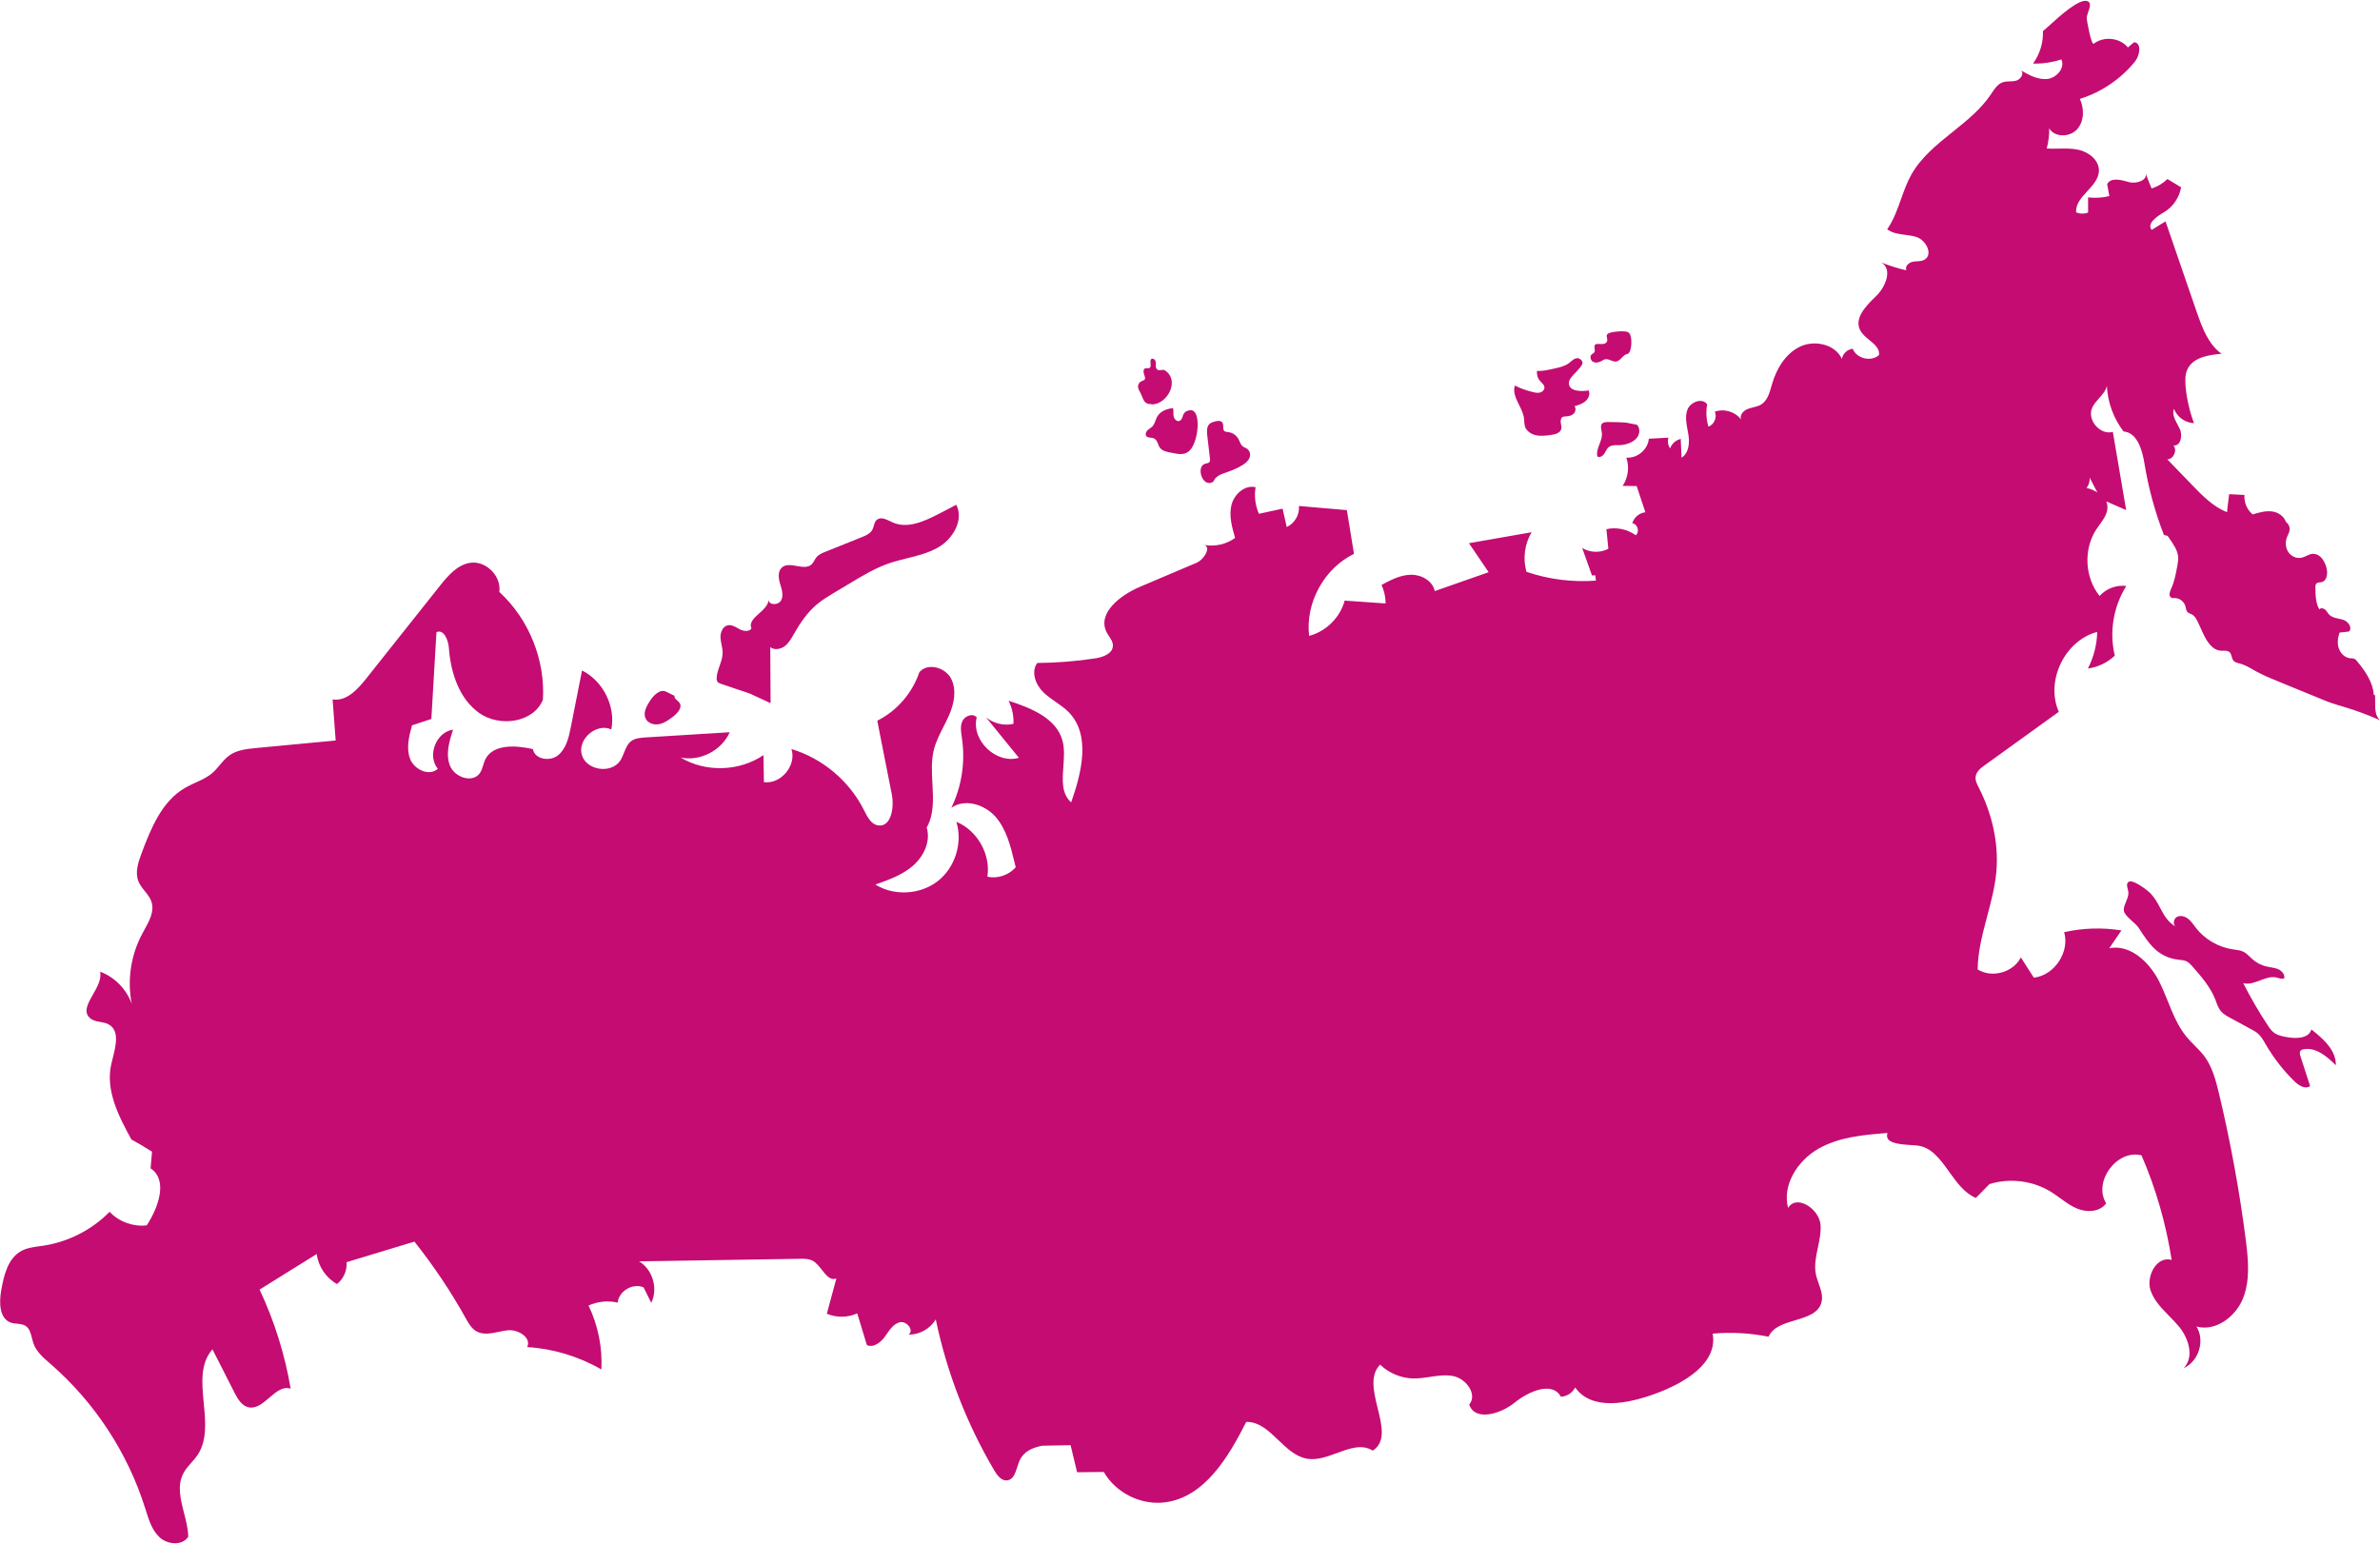 <?xml version="1.0" encoding="UTF-8"?> <svg xmlns="http://www.w3.org/2000/svg" width="1113" height="722" viewBox="0 0 1113 722" fill="none"><path fill-rule="evenodd" clip-rule="evenodd" d="M1102.14 309.099C1106.04 313.726 1109.72 319.049 1110.11 325.07L1110.67 325.028C1110.75 326.067 1110.75 327.151 1110.74 328.237C1110.72 331.496 1110.69 334.764 1112.97 336.843C1107.65 334.469 1102.24 332.442 1096.69 330.765C1094.38 330.089 1092.07 329.413 1089.81 328.621C1089.36 328.463 1088.91 328.297 1088.46 328.127C1088.09 327.983 1087.71 327.836 1087.34 327.687C1086.64 327.409 1085.95 327.122 1085.25 326.833L1085.24 326.83L1085.22 326.821L1084.28 326.434C1083.78 326.231 1083.28 326.024 1082.78 325.814L1082.64 325.756C1081.52 325.293 1080.39 324.822 1079.26 324.377C1074.66 322.516 1070.11 320.594 1065.5 318.733L1065.48 318.723C1061.99 317.291 1058.5 315.859 1055.21 314.074L1054.86 313.879L1054.43 313.641L1053.66 313.201C1051.68 312.068 1049.73 310.95 1047.53 310.35L1047.37 310.315C1046.32 310.068 1045.19 309.804 1044.49 308.995C1044.24 308.703 1044.07 308.367 1043.94 308.011C1043.88 307.852 1043.83 307.689 1043.78 307.524C1043.73 307.368 1043.69 307.21 1043.64 307.053C1043.43 306.261 1043.22 305.479 1042.6 304.951C1041.83 304.322 1040.77 304.334 1039.71 304.346C1039.38 304.35 1039.04 304.353 1038.71 304.337C1034.41 304.15 1031.81 299.651 1030.05 295.768L1028.02 291.34C1027.28 289.755 1026.48 288.119 1024.96 287.328C1024.74 287.213 1024.51 287.117 1024.29 287.021L1024.28 287.019C1024.04 286.917 1023.8 286.815 1023.57 286.689C1023.37 286.578 1023.18 286.449 1023.01 286.286C1022.48 285.756 1022.32 284.992 1022.16 284.234C1022.09 283.94 1022.03 283.647 1021.95 283.37C1021.34 281.323 1019.31 279.779 1017.15 279.713C1017.02 279.71 1016.89 279.713 1016.75 279.716C1016.29 279.727 1015.8 279.737 1015.39 279.506C1014.03 278.759 1014.67 276.789 1015.3 275.385C1016.78 272.225 1017.43 268.823 1018.08 265.404L1018.19 264.823L1018.27 264.304C1018.48 263.045 1018.7 261.78 1018.6 260.495C1018.37 257.39 1016.49 254.694 1014.65 252.039C1014.32 251.568 1014 251.099 1013.68 250.629C1013.11 250.502 1012.53 250.375 1011.95 250.193C1007.76 239.424 1004.71 228.174 1002.85 216.78C1001.81 210.412 999.506 202.329 993.08 201.791C988.387 195.696 985.616 188.101 985.265 180.381C984.968 182.476 983.353 184.299 981.697 186.168C980.462 187.561 979.204 188.981 978.452 190.558C975.765 196.187 982.033 203.69 988.066 201.996C989.114 208.08 990.149 214.18 991.183 220.28C991.727 223.486 992.271 226.692 992.817 229.896C993.31 232.788 993.803 235.677 994.301 238.563L985.012 234.508C985.369 235.499 985.617 236.554 985.537 237.748C985.317 240.649 983.574 243.055 981.857 245.426C981.352 246.122 980.85 246.816 980.389 247.518C974.244 256.797 974.898 270.091 981.872 278.73C984.949 275.277 989.785 273.446 994.352 274.066C988.341 283.618 986.3 295.643 988.986 306.637C985.556 309.89 981.082 312.033 976.382 312.667C979.099 307.432 980.634 301.494 980.755 295.548C965.566 299.51 956.422 318.568 962.804 332.904C951.22 341.233 939.691 349.556 928.163 357.881C926.284 359.208 924.257 360.83 923.92 363.117C923.604 364.949 924.53 366.746 925.386 368.378C931.545 380.47 934.774 394.194 933.581 407.739C932.951 414.777 931.128 421.647 929.309 428.504C927.127 436.731 924.949 444.939 924.841 453.397C931.54 457.589 941.504 454.809 945.047 447.76L945.645 448.691C946.465 449.971 947.278 451.244 948.091 452.517C949.097 454.093 950.103 455.668 951.125 457.257C960.762 456.141 967.978 445.313 965.301 435.958C974.084 434.001 983.218 433.715 992.084 435.144C990.202 437.942 988.259 440.688 986.377 443.486C996.064 441.519 1004.93 449.79 1009.49 458.552C1011.11 461.688 1012.44 464.98 1013.77 468.264C1016.18 474.217 1018.57 480.141 1022.65 485.047C1023.81 486.442 1025.08 487.727 1026.36 489.012C1027.95 490.621 1029.54 492.227 1030.9 494.043C1034.6 499.024 1036.2 505.238 1037.67 511.29C1043.09 533.954 1047.3 556.99 1050.27 580.119C1051.4 589.25 1052.35 598.904 1048.86 607.419C1045.37 615.934 1036.05 622.849 1027.17 620.403C1031.27 626.938 1028.22 636.778 1021.16 639.848C1026.26 634.775 1023.57 625.93 1018.97 620.393C1017.56 618.694 1015.99 617.097 1014.43 615.503C1010.9 611.905 1007.38 608.325 1005.74 603.628C1003.42 596.847 1008.69 587.181 1015.57 589.268C1012.96 572.445 1008.23 555.95 1001.47 540.341C989.945 537.413 978.708 552.67 984.944 562.777C982.135 566.775 976.061 567.172 971.514 565.306C968.624 564.156 966.095 562.315 963.554 560.466C962.101 559.408 960.643 558.348 959.113 557.413C950.64 552.165 939.859 550.822 930.36 553.793L927.956 556.24C926.636 557.584 925.31 558.934 924.005 560.261C918.688 558.042 915.078 552.999 911.537 548.053C907.271 542.092 903.105 536.273 896.176 535.709C895.861 535.684 895.534 535.66 895.199 535.636C894.804 535.609 894.398 535.583 893.984 535.557C888.277 535.193 881.056 534.732 882.686 529.875C871.563 530.762 860.05 531.735 850.348 537.266C840.701 542.792 833.354 554.14 836.196 564.952C840.109 558.328 850.982 565.431 851.384 573.091C851.593 576.566 850.858 580.021 850.128 583.455C849.238 587.641 848.354 591.797 849.19 595.927C849.49 597.413 850.008 598.883 850.524 600.345C851.554 603.266 852.572 606.154 851.811 609.074C850.478 614.207 845.052 615.827 839.539 617.473C834.34 619.026 829.064 620.602 827.074 625.169C818.467 623.437 809.616 622.967 800.914 623.73C803.481 637.673 787.338 647.02 774.024 651.859C761.315 656.483 744.394 659.952 736.616 648.886C735.392 651.408 732.695 653.136 729.933 653.229C725.934 645.839 714.772 650.744 708.272 656.034C701.773 661.325 689.663 664.887 687.087 656.882C691.083 652.116 685.549 644.614 679.423 643.545C675.841 642.888 672.252 643.427 668.645 643.97L668.635 643.971C666.072 644.356 663.5 644.743 660.916 644.701C655.198 644.563 649.541 642.215 645.401 638.227C640.489 643.22 642.411 651.054 644.281 658.674C646.25 666.699 648.16 674.485 641.962 678.457C636.962 675.273 631.25 677.371 625.35 679.538C620.748 681.228 616.031 682.961 611.447 682.262C606.076 681.429 601.92 677.45 597.818 673.524C593.275 669.174 588.797 664.888 582.807 665.008C574.433 681.521 563.387 700.099 545.038 702.6C533.797 704.175 521.828 698.284 516.175 688.416C512.231 688.497 508.334 688.524 504.392 688.551L503.696 688.556C502.646 684.338 501.653 680.115 500.659 675.892C496.255 675.938 491.855 676.041 487.454 676.143C482.775 677.058 478.778 678.77 476.836 683.042C476.426 683.958 476.092 684.994 475.757 686.035C474.784 689.05 473.8 692.104 470.92 692.361C468.339 692.61 466.4 690.098 465.043 687.824C452.107 665.949 442.798 641.937 437.605 617.051C435.05 621.426 430.008 624.29 424.912 624.162C427.648 622.205 423.971 617.617 420.754 618.423C418.004 619.112 416.258 621.625 414.593 624.02L414.411 624.281C414.189 624.6 413.968 624.916 413.746 625.222C411.799 627.912 408.43 630.481 405.386 629.069L404.443 625.966C403.259 622.063 402.073 618.141 400.889 614.252C396.463 616.279 391.155 616.336 386.66 614.411C386.846 613.737 387.03 613.062 387.215 612.387C387.487 611.39 387.757 610.391 388.027 609.392L388.893 606.176C389.635 603.415 390.377 600.654 391.135 597.907C388.34 598.982 386.43 596.549 384.391 593.953C383.104 592.314 381.766 590.61 380.123 589.682C378.296 588.688 376.148 588.679 374.06 588.722L298.876 589.927C305.204 593.694 307.851 602.656 304.56 609.29L300.971 602.095C295.949 599.926 289.401 603.807 288.845 609.22C284.3 608.146 279.423 608.68 275.214 610.578C279.693 619.855 281.766 630.216 281.234 640.489C270.662 634.381 258.693 630.752 246.544 630.019C248.698 625.562 242.184 621.581 237.256 622.176C235.962 622.332 234.638 622.607 233.312 622.882C229.587 623.656 225.845 624.435 222.706 622.584C220.461 621.282 219.092 618.839 217.787 616.506C210.8 603.91 202.731 591.961 193.808 580.698C189.2 582.098 184.602 583.486 180.009 584.873L179.966 584.886C174 586.688 168.043 588.487 162.087 590.304C162.377 594.183 160.639 598.158 157.596 600.533C152.467 597.694 148.844 592.311 148.126 586.484C143.995 589.047 139.865 591.622 135.736 594.198L135.668 594.24L135.6 594.283L135.537 594.322L135.48 594.357L135.428 594.388L135.381 594.417L134.761 594.803C130.306 597.581 125.851 600.36 121.395 603.124C128.313 617.816 133.21 633.451 135.933 649.474C132.294 648.258 129.136 650.962 125.949 653.691C122.84 656.353 119.704 659.039 116.066 658.138C112.955 657.353 111.138 654.209 109.684 651.378C106.258 644.611 102.837 637.899 99.415 631.187L99.35 631.061C93.513 637.717 94.396 646.934 95.288 656.245C96.122 664.958 96.965 673.753 92.313 680.605C91.475 681.838 90.477 682.961 89.481 684.081C88.118 685.616 86.759 687.148 85.816 688.949C82.758 694.637 84.38 701.002 86.035 707.492C86.985 711.219 87.946 714.987 88.037 718.693C85.308 723.024 78.373 722.468 74.607 718.961C71.144 715.736 69.677 711.072 68.258 706.564C68.134 706.169 68.01 705.776 67.885 705.385C59.73 679.42 44.234 655.814 23.687 637.955L23.045 637.394C20.079 634.803 16.959 632.076 15.681 628.376C15.383 627.56 15.164 626.68 14.945 625.8C14.382 623.534 13.817 621.265 11.896 620.065C10.734 619.346 9.377 619.219 8.005 619.092C7.069 619.005 6.126 618.917 5.234 618.64C-0.442 616.802 -0.463 608.945 0.63 603.153C1.868 596.276 3.726 588.617 9.798 585.167C12.444 583.66 15.558 583.24 18.643 582.824L18.678 582.82L18.711 582.816C19.332 582.732 19.952 582.647 20.567 582.554C32.128 580.729 43.067 575.107 51.259 566.749C55.619 571.399 62.3 573.84 68.63 573.085C74.055 564.764 78.691 551.923 70.426 546.434C70.469 545.874 70.514 545.316 70.561 544.76L70.639 543.863L70.756 542.536C70.871 541.242 70.987 539.947 71.087 538.638C67.94 536.612 64.746 534.702 61.448 532.913C55.433 521.998 49.271 509.85 52.038 497.714C52.233 496.851 52.458 495.952 52.689 495.032C54.209 488.958 55.95 482.005 50.877 479.143C49.67 478.454 48.273 478.204 46.886 477.955C45.152 477.645 43.433 477.337 42.122 476.178C38.831 473.286 41.062 469.367 43.474 465.128C45.451 461.654 47.55 457.966 46.829 454.455C53.687 456.996 59.259 462.742 61.639 469.632C59.398 458.548 61.166 446.656 66.526 436.701C66.811 436.17 67.108 435.634 67.407 435.092L67.422 435.066L67.438 435.037C69.791 430.784 72.317 426.221 70.833 421.735C70.222 419.862 68.971 418.314 67.718 416.762C66.571 415.341 65.421 413.918 64.755 412.238C63.027 408.014 64.65 403.257 66.25 398.953C70.632 387.261 75.743 374.724 86.523 368.491C88.108 367.557 89.802 366.784 91.496 366.013L91.501 366.011C94.26 364.755 97.016 363.501 99.285 361.545C100.574 360.426 101.683 359.109 102.788 357.798C104.185 356.14 105.574 354.491 107.313 353.257C110.845 350.737 115.43 350.276 119.795 349.838L119.829 349.834C132.232 348.681 144.579 347.534 156.978 346.325L155.542 327.096C161.781 328.156 167.023 322.677 171.002 317.687C182.57 303.084 194.143 288.537 205.715 273.991C209.538 269.182 214.01 263.986 220.111 263.191C227.387 262.251 234.542 269.52 233.506 276.834C247.279 289.488 255.03 308.528 253.887 327.271C249.489 338.002 233.773 340.194 224.235 333.556C214.754 326.915 210.791 314.715 209.926 303.133C209.701 299.361 207.499 294.098 204.112 295.652C203.75 301.766 203.39 307.891 203.029 314.018L201.719 336.255C201.339 336.383 200.961 336.51 200.583 336.635L199.633 336.95C198.819 337.219 198.008 337.485 197.196 337.751C195.693 338.246 194.19 338.74 192.674 339.249C191.25 344.388 189.863 350.032 191.818 355.031C193.83 360.025 200.791 363.18 204.758 359.549C199.611 353.431 203.979 342.306 211.869 341.264C210.077 346.77 208.269 352.841 210.479 358.217C212.689 363.592 220.978 366.366 224.355 361.647C225.173 360.508 225.572 359.187 225.972 357.862C226.223 357.033 226.473 356.201 226.828 355.413C230.389 347.854 241.12 348.522 249.224 350.348C250.039 355.206 257.242 356.308 261.022 353.199C264.802 350.089 265.998 344.911 266.938 340.092C267.823 335.672 268.694 331.253 269.565 326.835C270.436 322.416 271.307 317.998 272.192 313.578C282.053 318.496 287.966 330.323 285.893 341.164C278.985 337.948 269.956 345.69 272.088 353.05C274.22 360.411 286.042 362.072 290.136 355.604C290.831 354.501 291.328 353.257 291.821 352.022C292.655 349.936 293.477 347.876 295.226 346.573C297.047 345.251 299.462 345.069 301.708 344.901L301.713 344.902L341.259 342.457C337.489 350.993 327.423 356.211 318.295 354.293C330.01 361.333 345.796 360.833 357.034 353.153C357.049 353.904 357.063 354.658 357.075 355.413L357.104 357.168L357.132 359.104L357.133 359.165L357.134 359.251C357.165 361.43 357.197 363.616 357.243 365.801C365.181 366.905 372.648 357.923 370.102 350.311C384.671 354.707 397.273 365.3 404.055 378.928L404.232 379.276C405.71 382.192 407.384 385.494 410.575 386.017C416.698 387.03 418.265 377.754 417.073 371.624L410.255 337.078C419.406 332.494 426.639 324.151 429.923 314.408C433.707 309.828 441.897 312.044 444.717 317.26C447.484 322.538 446.217 329.022 443.853 334.456C443.046 336.313 442.123 338.126 441.201 339.937C439.424 343.428 437.648 346.915 436.703 350.708C435.449 355.772 435.748 361.148 436.044 366.482C436.445 373.705 436.841 380.85 433.369 387.029C435.313 393.386 432.051 400.414 427.067 404.8C422.082 409.187 415.641 411.477 409.365 413.698C418.136 419.15 430.291 418.468 438.466 412.147C446.64 405.826 450.296 394.246 447.24 384.353C457.035 388.371 463.351 399.546 461.759 410.012C466.533 411.125 471.762 409.265 474.995 405.631C474.877 405.188 474.772 404.73 474.667 404.271C474.562 403.812 474.457 403.353 474.339 402.909C472.54 395.468 470.543 387.645 465.482 381.917C460.364 376.193 451.168 373.374 444.886 377.801C449.736 367.827 451.482 356.389 449.872 345.428L449.824 345.085L449.746 344.541L449.744 344.532L449.741 344.51C449.384 342.048 449.015 339.512 450.054 337.272C451.222 334.754 455.02 333.396 456.762 335.528C454.054 346.19 465.924 357.572 476.482 354.409C472.819 349.947 469.183 345.455 465.555 340.973C464.072 339.141 462.591 337.311 461.11 335.486C464.661 338.387 469.495 339.552 473.94 338.542C474.117 334.854 473.326 331.068 471.665 327.743C482.143 331.088 494.205 335.954 496.922 346.607C497.878 350.323 497.577 354.464 497.283 358.527C496.816 364.958 496.364 371.196 500.926 375.255C505.871 361.26 510.159 343.753 499.813 333.105C498 331.247 495.862 329.768 493.724 328.289C491.675 326.872 489.627 325.456 487.865 323.707C484.207 320.135 482.06 314.076 485.094 310.061C494.132 310.008 503.232 309.272 512.174 307.926C515.806 307.372 520.317 305.734 520.438 302.051C520.51 300.401 519.569 298.963 518.63 297.528L518.619 297.511C518.44 297.237 518.26 296.963 518.089 296.688C518.003 296.55 517.919 296.412 517.838 296.274C517.769 296.158 517.703 296.041 517.639 295.924C517.58 295.817 517.524 295.709 517.47 295.601C513.02 286.717 524.03 278.263 533.18 274.413C540.158 271.415 547.174 268.45 554.17 265.494L559.527 263.229C563.174 261.647 566.552 255.762 563.082 254.872C568.078 255.766 573.466 254.597 577.59 251.59C576.14 246.554 574.673 241.292 575.877 236.227C577.138 231.157 582.114 226.658 587.177 227.863C586.472 232.043 587.024 236.412 588.727 240.299C592.451 239.455 596.122 238.672 599.793 237.889C599.931 238.484 600.066 239.077 600.199 239.668C600.39 240.515 600.578 241.358 600.765 242.201L601.157 243.955C601.347 244.804 601.539 245.653 601.737 246.508C605.397 244.821 607.857 240.68 607.442 236.64C611.166 236.955 614.905 237.284 618.644 237.612C622.386 237.941 626.127 238.269 629.853 238.585C630.928 245.403 632.058 252.215 633.189 259.029C619.23 265.838 610.373 281.935 612.206 297.402C620.133 295.34 626.709 288.8 628.831 280.896C632.012 281.11 635.208 281.338 638.404 281.566C641.599 281.794 644.795 282.022 647.976 282.236C647.978 279.239 647.306 276.293 646.085 273.557C650.377 271.258 654.891 268.886 659.801 268.802C664.711 268.718 670.017 271.657 670.94 276.45C679.31 273.507 687.737 270.56 696.163 267.613C693.056 263.096 690.006 258.574 686.956 254.053C691.838 253.208 696.718 252.348 701.599 251.489C704.186 251.033 706.774 250.577 709.362 250.124C711.655 249.722 713.948 249.322 716.242 248.925C712.98 254.427 712.078 261.279 713.837 267.424C724.22 271.001 735.399 272.372 746.357 271.553C746.318 271.274 746.272 270.995 746.226 270.716C746.134 270.157 746.042 269.598 746 269.036L744.483 269.149C743.728 267 742.96 264.852 742.192 262.703L741.62 261.103C741.044 259.489 740.47 257.875 739.903 256.261C743.52 258.535 748.391 258.68 752.139 256.648C751.998 255.132 751.841 253.603 751.684 252.074C751.528 250.545 751.371 249.016 751.23 247.5C755.896 246.416 761.063 247.501 764.947 250.32C766.925 248.815 765.789 244.943 763.342 244.73C764.101 242.016 766.651 239.846 769.457 239.58C768.136 235.499 766.759 231.422 765.382 227.346L765.378 227.333C764.21 227.298 763.028 227.28 761.838 227.27C760.834 227.263 759.825 227.26 758.817 227.258C761.414 223.445 762.052 218.366 760.54 214.012C765.605 214.482 770.658 210.26 771.071 205.197L780.244 204.682C779.748 206.358 780.003 208.262 781.016 209.712C781.811 207.505 783.721 205.835 785.996 205.27C786.102 208.202 786.264 211.13 786.37 214.062C789.72 212.002 790.214 207.273 789.583 203.362C789.471 202.667 789.34 201.964 789.209 201.257C788.602 197.991 787.981 194.651 789.103 191.638C790.469 187.974 796.187 185.851 798.354 189.138C797.707 192.579 797.919 196.181 798.962 199.552C801.601 198.564 803.1 195.172 801.943 192.545C806.234 190.981 811.491 192.51 814.197 196.21C813.424 194.175 815.3 192.056 817.277 191.287C817.746 191.095 818.227 190.941 818.713 190.806C819.127 190.69 819.543 190.588 819.958 190.486C821.161 190.19 822.348 189.899 823.401 189.303C826.452 187.534 827.495 183.864 828.471 180.433L828.625 179.892L828.766 179.404C830.882 172.179 835.163 165.187 841.991 162.02C848.767 158.913 858.25 161.032 861.359 167.867C861.741 165.407 863.958 163.319 866.431 163.135C868.245 167.749 875.032 169.334 878.687 166.064C879.133 163.093 876.758 161.141 874.272 159.097C872.548 157.68 870.771 156.218 869.844 154.342C867.051 148.727 872.721 142.933 877.204 138.64C881.743 134.344 885.189 126.001 879.863 122.78C883.65 124.307 887.585 125.54 891.551 126.431C890.634 124.747 892.579 122.792 894.473 122.424C894.792 122.362 895.118 122.321 895.447 122.29C895.772 122.259 896.1 122.238 896.428 122.217L896.467 122.216C897.758 122.136 899.038 122.057 900.103 121.382C904.098 118.879 900.663 112.238 896.15 110.822C894.469 110.295 892.677 110.058 890.895 109.823C887.89 109.427 884.914 109.033 882.546 107.258C885.495 102.982 887.244 98.078 888.996 93.168C890.394 89.248 891.793 85.324 893.806 81.71C898.389 73.545 905.757 67.631 913.143 61.703C919.743 56.407 926.357 51.098 931.013 44.16L931.394 43.587L931.418 43.549C932.762 41.516 934.167 39.39 936.415 38.555C937.528 38.132 938.703 38.093 939.885 38.054C940.862 38.022 941.843 37.99 942.796 37.739C944.902 37.186 946.68 34.509 945.21 32.979C948.991 35.185 953.17 37.417 957.485 36.925C961.8 36.433 965.856 31.72 963.98 27.79C959.733 29.181 955.206 29.858 950.732 29.74C953.91 25.375 955.595 19.935 955.365 14.581C955.939 14.132 956.925 13.235 958.173 12.1C963.184 7.54 972.416 -0.862 976.185 0.531C978.056 1.205 977.307 3.403 976.582 5.525C976.25 6.499 975.923 7.457 975.857 8.245C975.773 9.382 978.02 21.313 979.142 20.438C983.844 16.808 991.363 17.603 995.096 22.186L997.967 19.767C1001.66 20 1000.74 25.892 998.414 28.78C991.791 36.964 982.701 43.127 972.649 46.252C974.744 50.845 974.731 56.726 971.338 60.485C967.946 64.243 960.891 64.375 958.308 60.044C958.374 63.206 957.935 66.404 957.146 69.46C958.976 69.575 960.825 69.54 962.673 69.505L962.678 69.505L962.684 69.506L962.69 69.506L962.698 69.506L962.706 69.505C965.838 69.446 968.968 69.387 971.996 70.047C976.822 71.1 981.684 74.921 981.548 79.906C981.466 83.603 978.803 86.5 976.159 89.376C973.375 92.405 970.612 95.41 970.903 99.303C972.656 100.076 974.748 100.09 976.504 99.393C976.501 97.076 976.493 94.702 976.485 92.328C979.791 92.703 983.224 92.503 986.441 91.697C986.259 90.778 986.091 89.844 985.922 88.909C985.753 87.975 985.585 87.041 985.403 86.121C987.079 82.829 991.921 84.108 995.502 85.141C999.042 86.162 1004.57 84.272 1003.31 80.946C1003.57 81.593 1003.83 82.243 1004.09 82.896L1005.66 86.835L1006.18 88.131C1008.94 87.303 1011.54 85.752 1013.59 83.733C1015.73 85.044 1017.85 86.298 1019.99 87.609C1019.16 92.42 1016.15 96.828 1011.93 99.292C1008.63 101.235 1003.84 104.532 1006.22 107.521C1007.28 106.858 1008.34 106.21 1009.41 105.561L1009.44 105.539C1010.52 104.875 1011.61 104.21 1012.7 103.531C1014.63 109.104 1016.55 114.686 1018.46 120.269L1020.02 124.805C1022.46 131.904 1024.9 139.002 1027.35 146.086C1029.87 153.304 1032.7 161.008 1038.91 165.463C1032.79 165.977 1025.59 167.137 1022.95 172.705C1021.78 175.223 1021.88 178.099 1022.09 180.854C1022.64 186.693 1023.97 192.417 1026.02 197.918C1021.94 197.77 1018.06 195.007 1016.65 191.211C1015.69 193.663 1017.03 196.148 1018.33 198.574C1018.7 199.261 1019.07 199.943 1019.38 200.619C1020.86 203.731 1019.72 208.848 1016.4 208.304C1018.32 210.592 1016.48 214.744 1013.55 214.849C1015.45 216.827 1017.37 218.805 1019.28 220.782L1019.32 220.819C1021.22 222.784 1023.12 224.749 1025.01 226.715C1029.85 231.725 1034.93 236.943 1041.45 239.565C1041.57 238.47 1041.69 237.365 1041.82 236.258C1042.03 234.543 1042.24 232.822 1042.46 231.123C1042.79 231.137 1043.12 231.153 1043.45 231.169L1044.25 231.21C1045.34 231.267 1046.43 231.331 1047.53 231.39C1048.22 231.428 1048.91 231.463 1049.61 231.493C1049.35 234.904 1050.8 238.415 1053.45 240.592C1056.6 239.622 1059.92 238.695 1063.13 239.303C1065.71 239.789 1068.17 241.641 1068.96 244.012C1070.17 244.997 1070.95 246.408 1070.73 247.952C1070.62 248.732 1070.28 249.471 1069.94 250.215C1069.81 250.506 1069.67 250.798 1069.55 251.093C1068.65 253.366 1068.74 256.072 1070.08 258.121C1071.41 260.169 1073.99 261.39 1076.38 260.816C1077.16 260.653 1077.88 260.31 1078.61 259.964C1079.45 259.568 1080.29 259.171 1081.22 259.041C1084.97 258.591 1087.6 262.805 1088.17 266.551C1088.5 268.731 1088.03 271.593 1085.88 272.206C1085.74 272.242 1085.6 272.268 1085.46 272.288L1085.29 272.31L1084.98 272.344L1084.97 272.344C1084.31 272.41 1083.65 272.477 1083.22 272.97C1082.81 273.454 1082.74 274.136 1082.79 274.755C1082.82 278.258 1082.88 281.985 1084.63 285.021C1085.19 284.187 1086.56 284.424 1087.35 285.1C1087.43 285.172 1087.51 285.247 1087.59 285.325C1087.68 285.421 1087.77 285.521 1087.85 285.623C1088.05 285.867 1088.23 286.127 1088.41 286.388C1088.68 286.775 1088.94 287.164 1089.28 287.501C1090.44 288.639 1092.05 288.992 1093.68 289.347C1094.45 289.516 1095.23 289.686 1095.96 289.942C1098.22 290.733 1100.26 293.748 1098.46 295.353C1097.97 295.407 1097.49 295.468 1097 295.529L1096.39 295.606L1096.07 295.645L1095.68 295.692C1095.15 295.754 1094.62 295.809 1094.08 295.849C1093.25 298.229 1092.93 300.853 1093.73 303.225C1094.53 305.596 1096.6 307.646 1099.11 307.855C1099.28 307.872 1099.46 307.88 1099.64 307.888L1099.76 307.894C1100.23 307.918 1100.7 307.956 1101.11 308.159C1101.52 308.354 1101.83 308.727 1102.14 309.099ZM975.785 228.243C977.621 228.615 979.37 229.332 980.859 230.351L980.516 229.706L980.149 229.012C979.769 228.289 979.392 227.565 979.015 226.842L978.319 225.509C977.939 224.783 977.557 224.058 977.17 223.333C977.413 225.068 976.812 226.866 975.785 228.243Z" fill="#C40C72"></path><path d="M563.082 254.872L563.014 254.859L562.84 254.826L562.684 254.796C562.826 254.814 562.958 254.84 563.082 254.872Z" fill="#C40C72"></path><path d="M1069.5 485.054C1073.8 485.863 1079.67 485.709 1080.88 481.546L1080.94 481.486C1086.46 485.823 1092.51 491.195 1092.36 498.217C1088.27 494.169 1083.19 489.798 1077.5 490.676C1076.88 490.779 1076.16 490.946 1075.8 491.481C1075.29 492.198 1075.54 493.253 1075.83 494.08C1076.57 496.398 1077.32 498.701 1078.07 501.004L1078.61 502.667C1079.18 504.419 1079.75 506.174 1080.31 507.937C1078.06 509.631 1074.98 507.656 1072.97 505.714C1067.66 500.513 1063.09 494.578 1059.4 488.184L1059.19 487.821C1058.29 486.263 1057.4 484.725 1056.05 483.514C1055.08 482.625 1053.9 481.978 1052.78 481.384L1042.89 476.016C1041.36 475.17 1039.82 474.323 1038.71 473.049C1037.53 471.727 1036.91 470.013 1036.29 468.304C1036.16 467.956 1036.04 467.609 1035.91 467.266C1033.57 461.453 1029.38 456.665 1025.28 451.99L1025.15 451.842C1024.41 451.049 1023.61 450.148 1022.61 449.657C1021.63 449.133 1020.45 449.018 1019.33 448.908L1018.88 448.862C1009.13 447.724 1004.99 441.475 1000.2 434.03C999.55 433.008 998.359 431.935 997.14 430.835C995.331 429.204 993.457 427.514 993.198 425.845C993.026 424.702 993.59 423.326 994.184 421.877C994.752 420.491 995.348 419.038 995.355 417.656C995.353 417.403 995.318 417.135 995.267 416.858C995.234 416.68 995.193 416.497 995.149 416.312C995.113 416.16 995.074 416.007 995.036 415.854L995.034 415.849C994.691 414.481 994.342 413.093 995.527 412.385C997.527 411.162 1004.31 416.422 1005.65 417.792C1007.72 419.939 1008.99 422.336 1010.23 424.676C1012.01 428.023 1013.72 431.252 1017.6 433.458C1016.02 432.551 1016.38 429.766 1018.01 428.855C1019.58 427.947 1021.71 428.522 1023.21 429.654C1024.42 430.573 1025.33 431.812 1026.23 433.048C1026.44 433.335 1026.65 433.622 1026.86 433.904C1031.05 439.302 1037.31 442.962 1044.06 443.985C1044.38 444.033 1044.71 444.076 1045.03 444.119L1045.05 444.12C1046.5 444.308 1047.94 444.496 1049.23 445.181C1050.37 445.767 1051.31 446.678 1052.23 447.578C1052.56 447.892 1052.88 448.205 1053.21 448.503C1055.15 450.28 1057.56 451.513 1060.14 452.055C1060.76 452.205 1061.39 452.313 1062.02 452.421C1063.2 452.625 1064.37 452.826 1065.44 453.3C1067.07 454.026 1068.56 455.724 1068.24 457.501C1067.4 457.976 1066.4 457.683 1065.4 457.392C1065.17 457.324 1064.94 457.256 1064.71 457.199C1062.12 456.554 1059.53 457.539 1056.94 458.522C1054.29 459.527 1051.65 460.531 1049.02 459.784C1052.47 466.537 1056.23 473.097 1060.43 479.399C1061.27 480.75 1062.22 482.093 1063.47 483.016C1065.2 484.244 1067.39 484.703 1069.5 485.054Z" fill="#C40C72"></path><path d="M337.371 319.906L350.587 324.347L360.363 328.875C360.347 324.495 360.318 320.129 360.288 315.763C360.259 311.398 360.23 307.032 360.213 302.652C362.138 304.204 365.091 303.644 367.07 302.14C368.76 300.82 369.881 298.887 370.979 296.993L371.244 296.536L371.431 296.217C374.277 291.199 377.594 286.428 381.951 282.71C384.38 280.667 387.077 279.034 389.792 277.39L389.797 277.386L389.803 277.383L389.808 277.379L389.814 277.375L389.82 277.371L389.826 277.368L389.843 277.357L390.56 276.922L398.026 272.463C403.705 269.043 409.495 265.614 415.776 263.449C418.502 262.515 421.311 261.818 424.115 261.123L424.188 261.101C429.182 259.86 434.158 258.624 438.623 256.089C445.616 252.117 450.883 243.187 447.186 236.056C444.468 237.503 441.751 238.95 438.973 240.345C432.283 243.841 424.356 247.429 417.456 244.326C417.14 244.182 416.816 244.027 416.487 243.87C414.253 242.801 411.779 241.617 410.02 243.128C409.228 243.82 408.941 244.826 408.646 245.854C408.467 246.479 408.286 247.113 407.987 247.691C406.998 249.574 404.865 250.524 402.832 251.298C400.033 252.412 397.235 253.539 394.437 254.667C391.639 255.794 388.841 256.922 386.042 258.036L385.947 258.074C384.441 258.686 382.892 259.315 381.826 260.613C381.436 261.067 381.139 261.591 380.842 262.114C380.467 262.775 380.093 263.435 379.532 263.95C377.758 265.613 375.173 265.163 372.583 264.711C370.006 264.262 367.423 263.812 365.629 265.441C363.671 267.227 364.019 270.367 364.774 272.911L364.946 273.486C365.666 275.873 366.442 278.444 365.353 280.67C364.177 283.076 359.668 283.243 359.471 280.601C359.218 283.102 357.058 285.047 354.995 286.904C352.547 289.109 350.238 291.188 351.424 293.923C350.305 295.589 347.734 295.216 345.972 294.33C345.685 294.177 345.396 294.013 345.105 293.848C343.602 293 342.038 292.116 340.405 292.428C338.01 292.889 336.867 295.745 336.935 298.171C336.991 299.265 337.207 300.346 337.424 301.428C337.687 302.742 337.95 304.056 337.926 305.391C337.908 307.478 337.214 309.453 336.52 311.424C335.861 313.299 335.203 315.171 335.13 317.134C335.12 317.756 335.222 318.371 335.541 318.855C335.92 319.392 336.559 319.627 337.194 319.806L337.371 319.906Z" fill="#C40C72"></path><path d="M314.814 335.109L314.809 335.113C312.883 336.578 310.853 338.123 308.478 338.629C306.035 339.207 303.089 338.353 301.962 336.12C300.632 333.448 302.268 330.386 303.89 327.89C305.612 325.217 308.545 322.115 311.472 323.479L315.462 325.443C315.227 326.328 315.953 326.964 316.706 327.625C317.082 327.955 317.464 328.29 317.737 328.665C319.245 330.701 317.018 333.412 314.987 334.977L314.814 335.109Z" fill="#C40C72"></path><path d="M538.623 189.142C545.863 189.223 552.021 177.851 544.722 173.195C544.229 172.879 543.628 172.968 543.025 173.058C542.468 173.141 541.908 173.224 541.429 172.988C540.726 172.645 540.494 171.815 540.491 171.023L540.493 170.822L540.498 170.621L540.502 170.482C540.521 169.89 540.538 169.323 540.323 168.774C540.044 168.06 539.211 167.5 538.558 167.832C537.885 168.19 537.971 169.06 538.057 169.935C538.145 170.827 538.234 171.725 537.52 172.093C537.178 172.28 536.801 172.248 536.427 172.216C536.147 172.192 535.87 172.168 535.609 172.236C534.506 172.601 534.684 174.227 535.105 175.326C535.935 177.484 535.263 177.734 534.344 178.076C533.788 178.283 533.142 178.523 532.684 179.239C531.73 180.764 532.366 181.944 533.061 183.235C533.286 183.652 533.516 184.079 533.702 184.534L533.791 184.742L533.888 184.975L533.949 185.124L534.121 185.549C534.971 187.661 535.516 189.015 538.559 189.034L538.623 189.142Z" fill="#C40C72"></path><path d="M567.918 224.382C567.688 224.845 567.456 225.314 566.776 225.599L566.781 225.655C562.117 227.529 559.53 218.62 563.199 217.045C563.298 216.997 563.402 216.956 563.509 216.921C563.585 216.896 563.663 216.874 563.741 216.853C563.887 216.815 564.036 216.783 564.185 216.751C564.77 216.625 565.344 216.502 565.665 216.013C565.916 215.599 565.879 215.092 565.841 214.587C565.618 212.74 565.41 210.891 565.201 209.043C564.992 207.191 564.783 205.339 564.56 203.488C564.369 201.693 564.266 199.552 565.587 198.323C566.219 197.71 567.046 197.422 567.876 197.19C569.204 196.809 570.877 196.514 571.64 197.644C572.017 198.186 572.027 198.897 572.037 199.594C572.048 200.417 572.06 201.22 572.677 201.694C573.152 201.998 573.718 202.012 574.288 202.083C576.28 202.273 578.123 203.492 579.101 205.229C579.32 205.611 579.505 206.029 579.69 206.447C580.108 207.391 580.528 208.34 581.353 208.905C581.649 209.094 581.963 209.238 582.272 209.38L582.292 209.388C582.472 209.471 582.65 209.554 582.821 209.643C584 210.291 584.723 211.65 584.599 213.016C584.404 214.953 582.763 216.433 581.144 217.458C578.339 219.251 575.476 220.256 572.392 221.334C570.575 221.979 569.922 222.31 568.54 223.488C568.235 223.742 568.077 224.061 567.918 224.382Z" fill="#C40C72"></path><path d="M548.53 190.89C545.668 191.16 542.645 192.29 541.195 194.83C541.049 195.08 540.921 195.338 540.805 195.602C540.635 195.985 540.489 196.378 540.344 196.768C539.975 197.761 539.613 198.734 538.886 199.469C538.691 199.661 538.476 199.836 538.252 200.004L538.122 200.099L538.057 200.147C537.952 200.223 537.845 200.299 537.738 200.374C537.336 200.659 536.933 200.943 536.591 201.28C535.907 201.953 535.485 203.115 536.054 203.921C536.491 204.517 537.246 204.598 538.014 204.68C538.35 204.715 538.688 204.752 539.004 204.831C540.632 205.243 541.091 206.432 541.559 207.639C541.835 208.355 542.115 209.077 542.641 209.648C543.927 211.051 545.826 211.386 547.744 211.725L547.782 211.732C548.239 211.812 548.696 211.894 549.145 211.989C553.168 212.876 555.957 212.385 557.923 208.45C559.746 204.865 560.702 198.744 559.677 194.863C559.051 192.535 557.754 191.049 554.963 192.275C553.711 192.831 553.395 193.787 553.088 194.718C552.831 195.495 552.58 196.256 551.794 196.752C550.66 197.459 549.21 196.21 548.889 194.934C548.728 194.295 548.734 193.616 548.74 192.937C548.746 192.258 548.751 191.579 548.591 190.941L548.53 190.89Z" fill="#C40C72"></path><path d="M749.19 168.724C747.943 169.439 746.395 169.894 745.104 169.256L745.164 169.307C743.817 168.673 743.273 166.679 744.334 165.751C744.471 165.636 744.633 165.535 744.798 165.432C744.896 165.37 744.996 165.308 745.092 165.242C745.27 165.119 745.437 164.983 745.563 164.811C745.9 164.305 745.807 163.641 745.717 162.997C745.617 162.278 745.521 161.584 746.025 161.158C746.289 160.913 746.683 160.883 747.02 160.858C747.357 160.832 747.744 160.854 748.149 160.877C749.228 160.936 750.432 161.004 751.153 160.21C751.838 159.481 751.668 158.765 751.503 158.073C751.366 157.494 751.232 156.931 751.603 156.388C752.418 155.196 757.424 154.879 758.785 154.947C761.05 155.004 762.083 155.21 762.644 157.429C763.184 159.368 762.999 165.205 760.936 165.585C759.913 165.773 759.157 166.553 758.403 167.331C757.635 168.123 756.87 168.913 755.828 169.077C754.957 169.195 754.102 168.859 753.256 168.527C752.31 168.154 751.374 167.787 750.44 168.065C750.248 168.129 750.058 168.214 749.873 168.31C749.633 168.435 749.403 168.581 749.19 168.724Z" fill="#C40C72"></path><path d="M713.036 199.185C713.658 201.456 715.923 203.04 718.222 203.547C720.52 204.053 722.984 203.756 725.332 203.411C727.291 203.152 729.618 202.526 730.101 200.681C730.297 199.96 730.154 199.203 730.012 198.453C729.961 198.182 729.91 197.912 729.875 197.645C729.743 196.636 729.932 195.379 730.862 194.97C731.212 194.808 731.645 194.785 732.064 194.763C732.168 194.757 732.27 194.752 732.371 194.744C733.667 194.704 735 194.379 735.948 193.459C736.84 192.544 737.116 190.941 736.31 189.984C738.135 189.451 740.012 188.859 741.446 187.621C742.879 186.383 743.744 184.34 742.935 182.591C739.982 183.151 733.55 183.292 733.685 179.041C733.726 177.392 735.409 175.681 736.82 174.246C737.347 173.709 737.837 173.21 738.189 172.769C738.321 172.602 738.458 172.436 738.594 172.27C739.738 170.878 740.867 169.504 739.198 168.114C737.432 166.674 735.779 168.091 734.422 169.253C734.021 169.597 733.646 169.918 733.302 170.137C731.301 171.408 729.031 171.9 726.769 172.39C726.476 172.453 726.184 172.517 725.892 172.582L725.689 172.627C723.411 173.137 721.071 173.594 718.746 173.485C718.591 175.193 719.119 176.963 720.291 178.289C720.472 178.492 720.666 178.687 720.86 178.883C721.527 179.557 722.188 180.223 722.256 181.139C722.34 182.263 721.396 183.238 720.289 183.547C719.238 183.852 718.097 183.711 717 183.397C714.01 182.716 711.108 181.688 708.405 180.307C707.436 183.377 708.89 186.326 710.377 189.342C711.415 191.446 712.468 193.582 712.728 195.815C712.749 196.097 712.763 196.38 712.777 196.661C712.818 197.502 712.86 198.336 713.088 199.124L713.036 199.185Z" fill="#C40C72"></path><path d="M750.85 211.139C750.652 211.491 750.453 211.847 750.231 212.181L750.235 212.237C749.468 213.312 748.061 214.152 746.995 213.497C746.554 211.548 747.276 209.636 748 207.718C748.66 205.97 749.322 204.218 749.107 202.428C749.068 202.082 748.999 201.717 748.928 201.349C748.69 200.104 748.443 198.808 749.342 198C749.978 197.443 750.882 197.433 751.668 197.374C754.551 197.385 757.439 197.452 760.334 197.631L765.497 198.659C766.899 200.025 766.906 202.398 765.956 204.053C765.006 205.707 763.223 206.801 761.406 207.446C760.082 207.884 758.746 208.153 757.337 208.202C757.098 208.204 756.854 208.201 756.608 208.199C755.108 208.185 753.519 208.17 752.373 209.081C751.713 209.597 751.284 210.363 750.85 211.139Z" fill="#C40C72"></path></svg> 